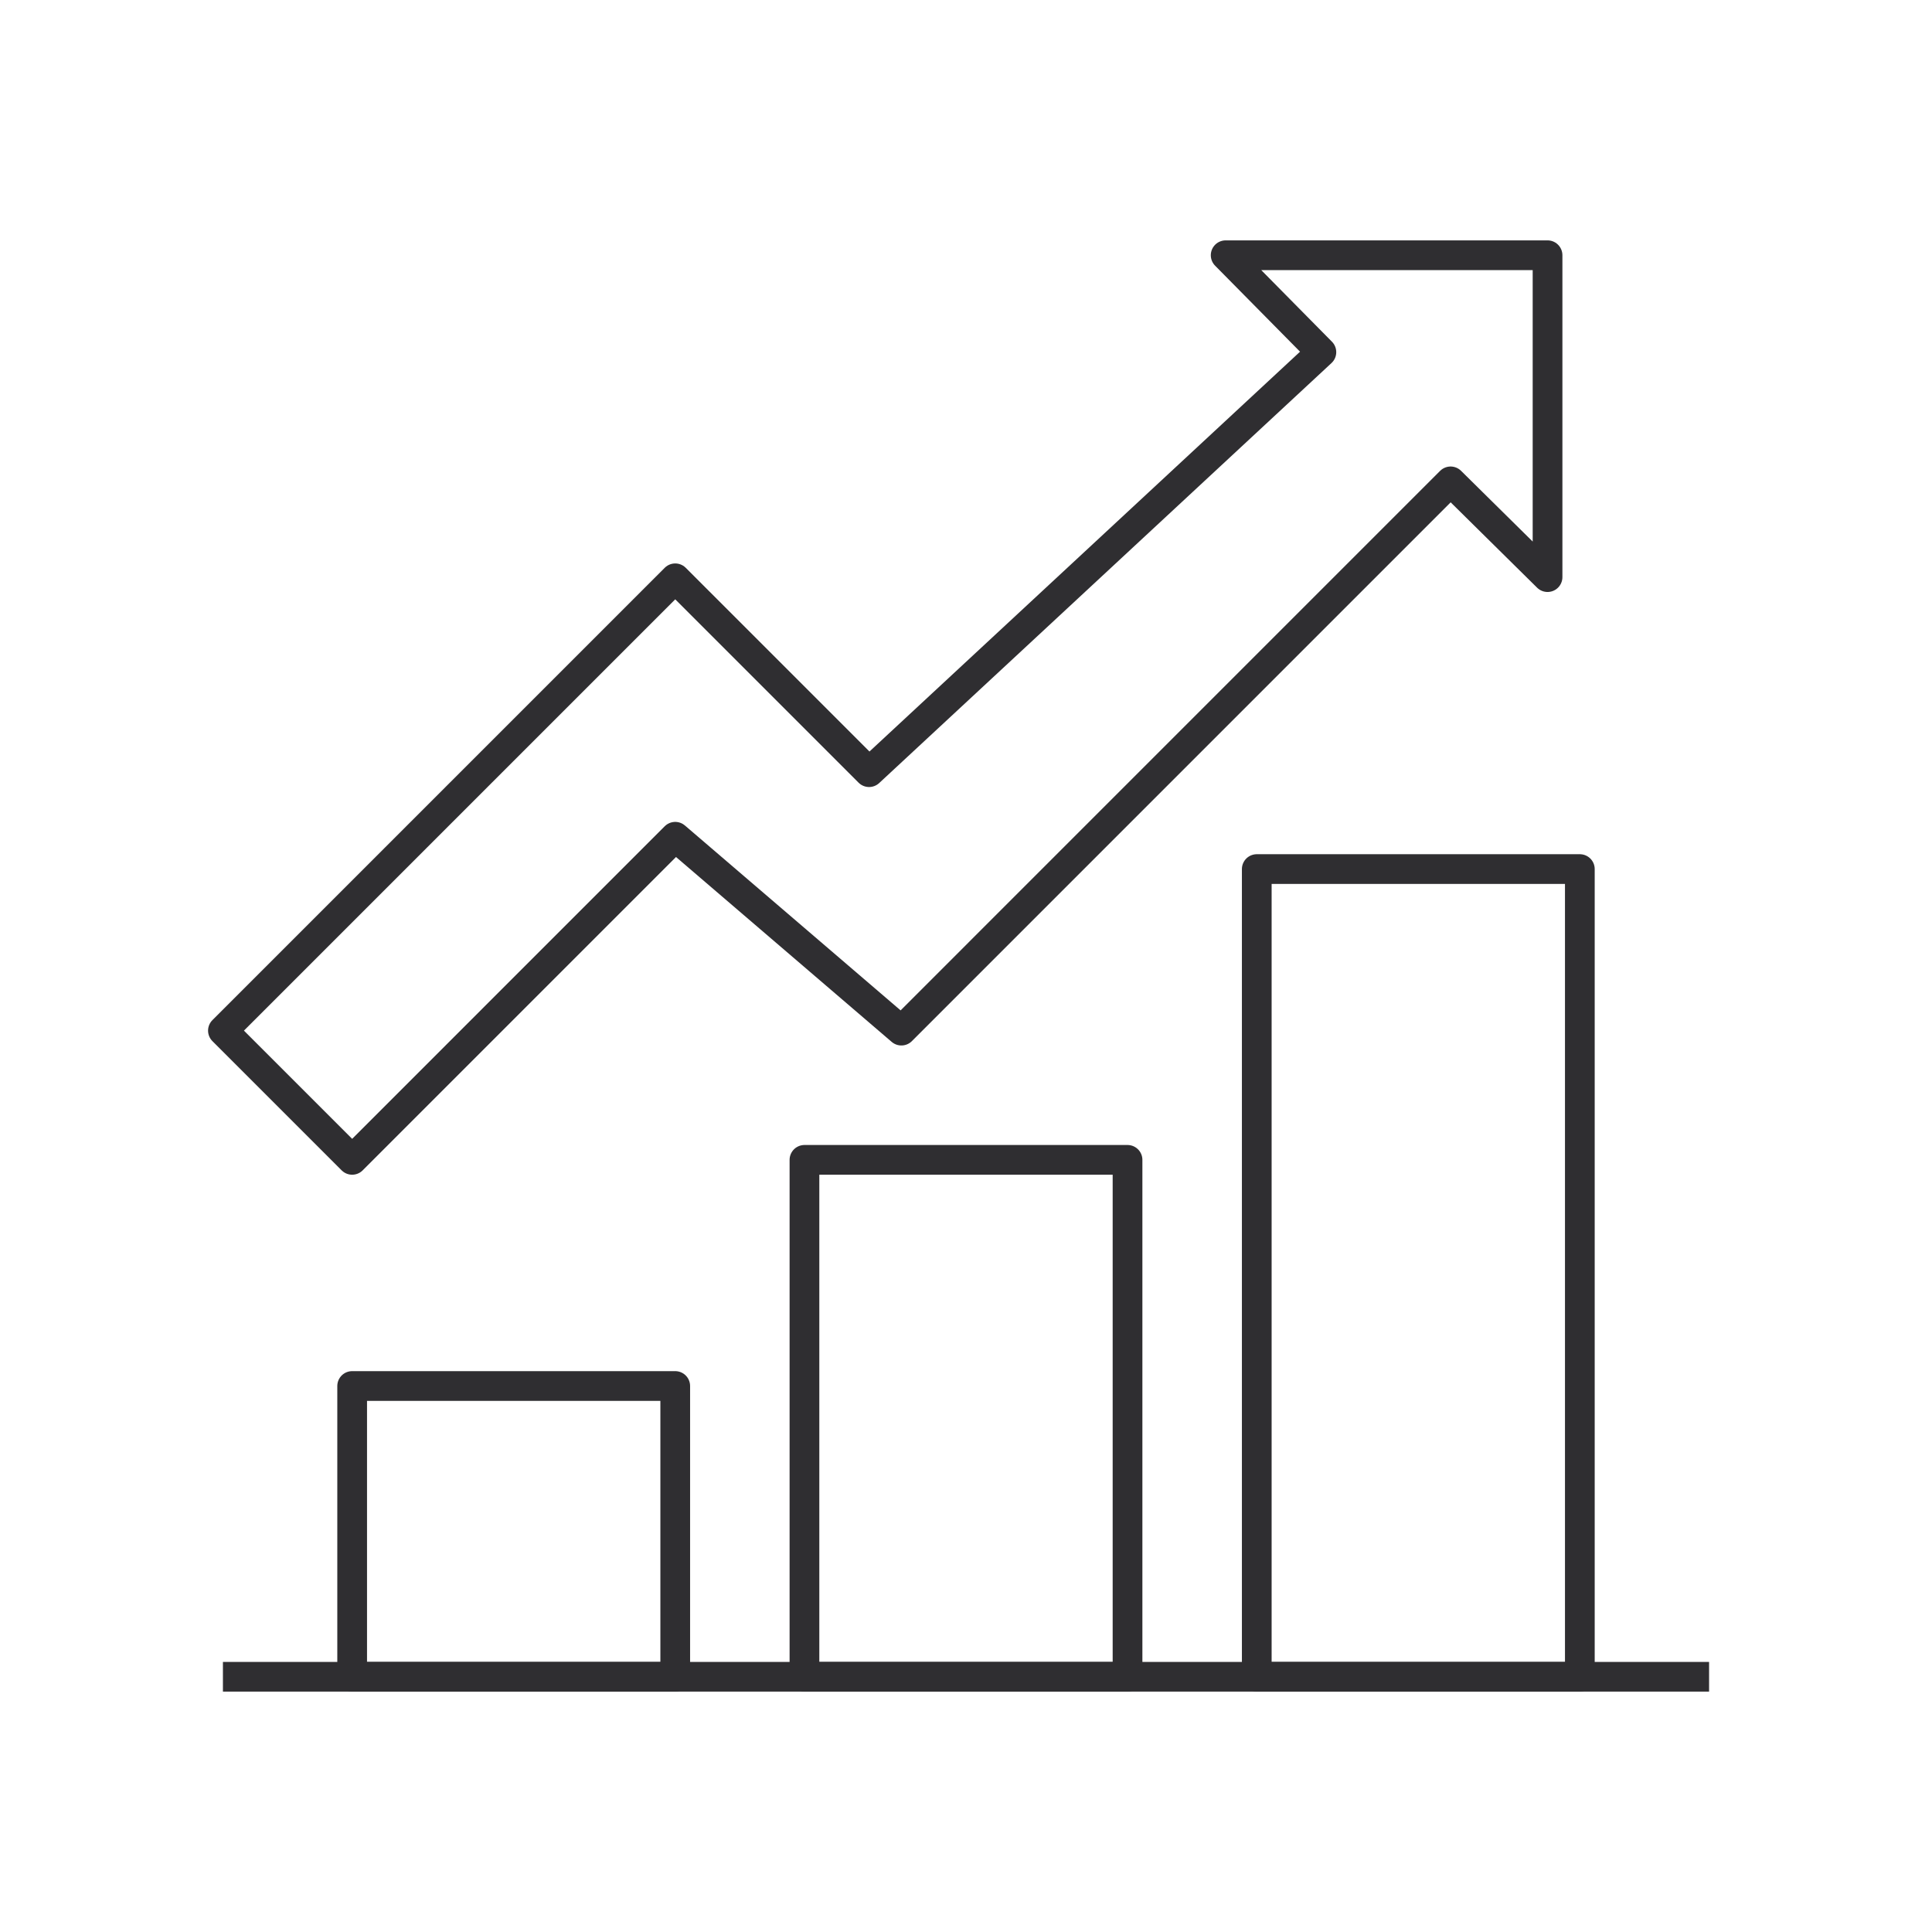 <?xml version="1.0" encoding="UTF-8"?> <!-- Generator: Adobe Illustrator 16.0.0, SVG Export Plug-In . SVG Version: 6.00 Build 0) --> <svg xmlns="http://www.w3.org/2000/svg" xmlns:xlink="http://www.w3.org/1999/xlink" version="1.1" id="Warstwa_1" x="0px" y="0px" width="130px" height="130px" viewBox="0 0 130 130" xml:space="preserve"> <g> <path fill="none" stroke="#515151" stroke-miterlimit="10" d="M312,312h-7c0.558,0.743,0.89,1.441,0.977,2.438 c0.186,2.118-1.132,4.11-3.223,4.492C300.213,319.395,298,317.456,298,315c0-1.313,0.344-2.125,1-3h-7v16c0,2.209,1.791,4,4,4h16"></path> <path fill="none" stroke="#515151" stroke-miterlimit="10" d="M312,312v7c0.743-0.558,1.441-0.89,2.438-0.977 c2.118-0.186,4.11,1.131,4.492,3.223c0.464,2.54-1.475,4.754-3.931,4.754c-1.313,0-2.125-0.344-3-1v7h16c2.209,0,4-1.791,4-4v-16"></path> <path fill="none" stroke="#515151" stroke-miterlimit="10" d="M312,312h7c-0.558-0.743-0.89-1.441-0.977-2.438 c-0.186-2.117,1.131-4.11,3.222-4.493c2.541-0.464,4.755,1.476,4.755,3.932c0,1.313-0.344,2.125-1,3h7v-16c0-2.209-1.791-4-4-4h-16 "></path> <path fill="none" stroke="#515151" stroke-miterlimit="10" d="M312,312v-7c-0.743,0.558-1.441,0.89-2.439,0.977 c-2.117,0.186-4.109-1.132-4.491-3.223C304.605,300.213,306.544,298,309,298c1.313,0,2.125,0.344,3,1v-7h-16c-2.209,0-4,1.791-4,4 v16"></path> </g> <g> <rect x="84.565" y="58.478" fill="none" stroke="#2F2E31" stroke-width="2" stroke-linejoin="round" stroke-miterlimit="10" width="21.739" height="54.348"></rect> <rect x="23.696" y="93.261" fill="none" stroke="#2F2E31" stroke-width="2" stroke-linejoin="round" stroke-miterlimit="10" width="21.739" height="19.565"></rect> <rect x="54.13" y="78.044" fill="none" stroke="#2F2E31" stroke-width="2" stroke-linejoin="round" stroke-miterlimit="10" width="21.739" height="34.782"></rect> <line fill="none" stroke="#2F2E31" stroke-width="2" stroke-linejoin="round" stroke-miterlimit="10" x1="115" y1="112.826" x2="15" y2="112.826"></line> <polygon fill="none" stroke="#2F2E31" stroke-width="2" stroke-linejoin="round" stroke-miterlimit="10" points="104.131,17.174 82.472,17.174 88.913,23.696 58.478,51.957 45.435,38.913 15,69.348 23.696,78.044 45.435,56.304 60.652,69.348 97.608,32.391 104.131,38.833 "></polygon> </g> </svg> 